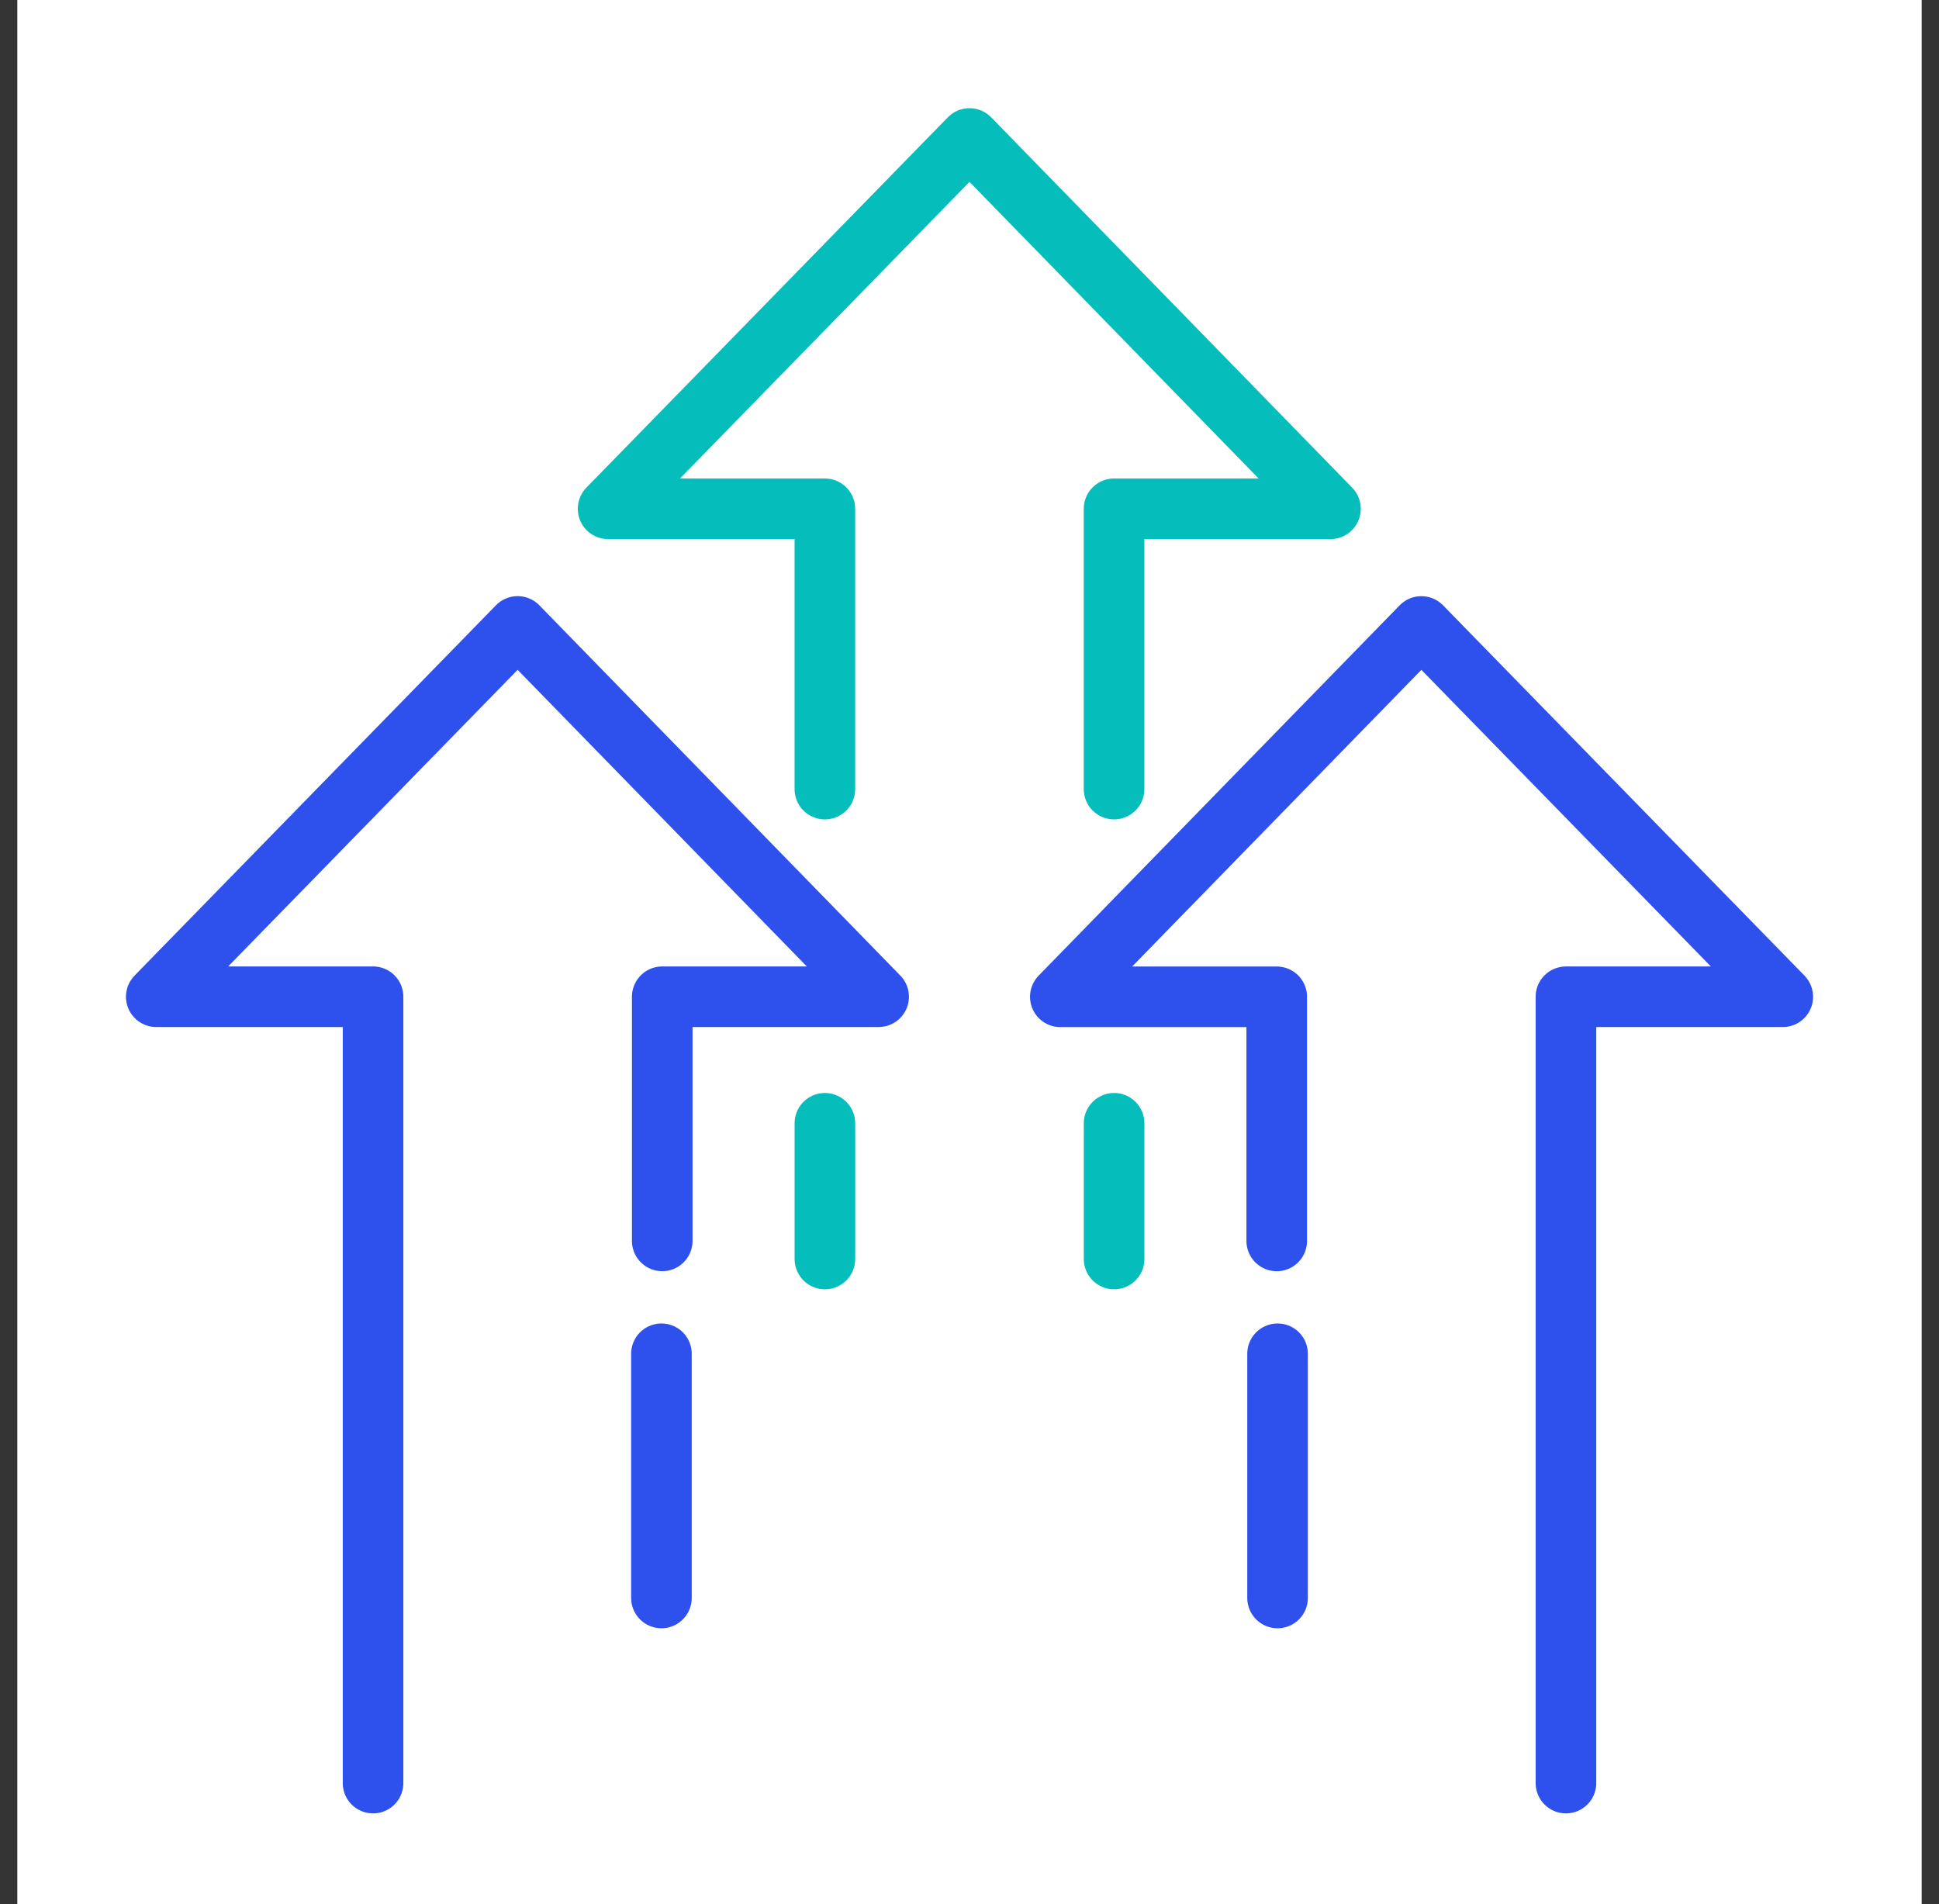 <svg viewBox="0 0 56 55" fill="none" height="55" width="56" xmlns="http://www.w3.org/2000/svg">
  <rect x="0" y="0" width="56" height="55" fill="#333333" stroke="none"/>
  <g clip-path="url(#a)">
    <path d="M.5 0h55v55H.5z" fill="#fff"></path>
    <path d="M32.175 22.791v-8.096h6.25L28 4 17.562 14.695h6.261v8.096" stroke-width="1.75" stroke-linejoin="round" stroke-linecap="round" stroke="#05BDBA"></path>
    <path d="M32.176 36.363v-3.92m-8.352 3.92v-3.92" stroke-width="1.75" stroke-linejoin="round" stroke-linecap="round" stroke="#05BDBA"></path>
    <path d="M19.126 35.84v-7.052h6.25L14.95 18.093 4.513 28.788h6.261V51.5" stroke-width="1.75" stroke-linejoin="round" stroke-linecap="round" stroke="#2E51ED"></path>
    <path d="M19.103 46.153V39.1" stroke-width="1.75" stroke-linejoin="round" stroke-linecap="round" stroke="#2E51ED"></path>
    <path d="M36.873 35.841V28.79h-6.25L41.05 18.094l10.438 10.695h-6.262V51.5" stroke-width="1.75" stroke-linejoin="round" stroke-linecap="round" stroke="#2E51ED"></path>
    <path d="M36.897 46.153V39.1" stroke-width="1.75" stroke-linejoin="round" stroke-linecap="round" stroke="#2E51ED"></path>
  </g>
  <defs>
    <clipPath id="a">
      <path d="M.5 0h55v55H.5z" fill="#fff"></path>
    </clipPath>
  </defs>
</svg>
